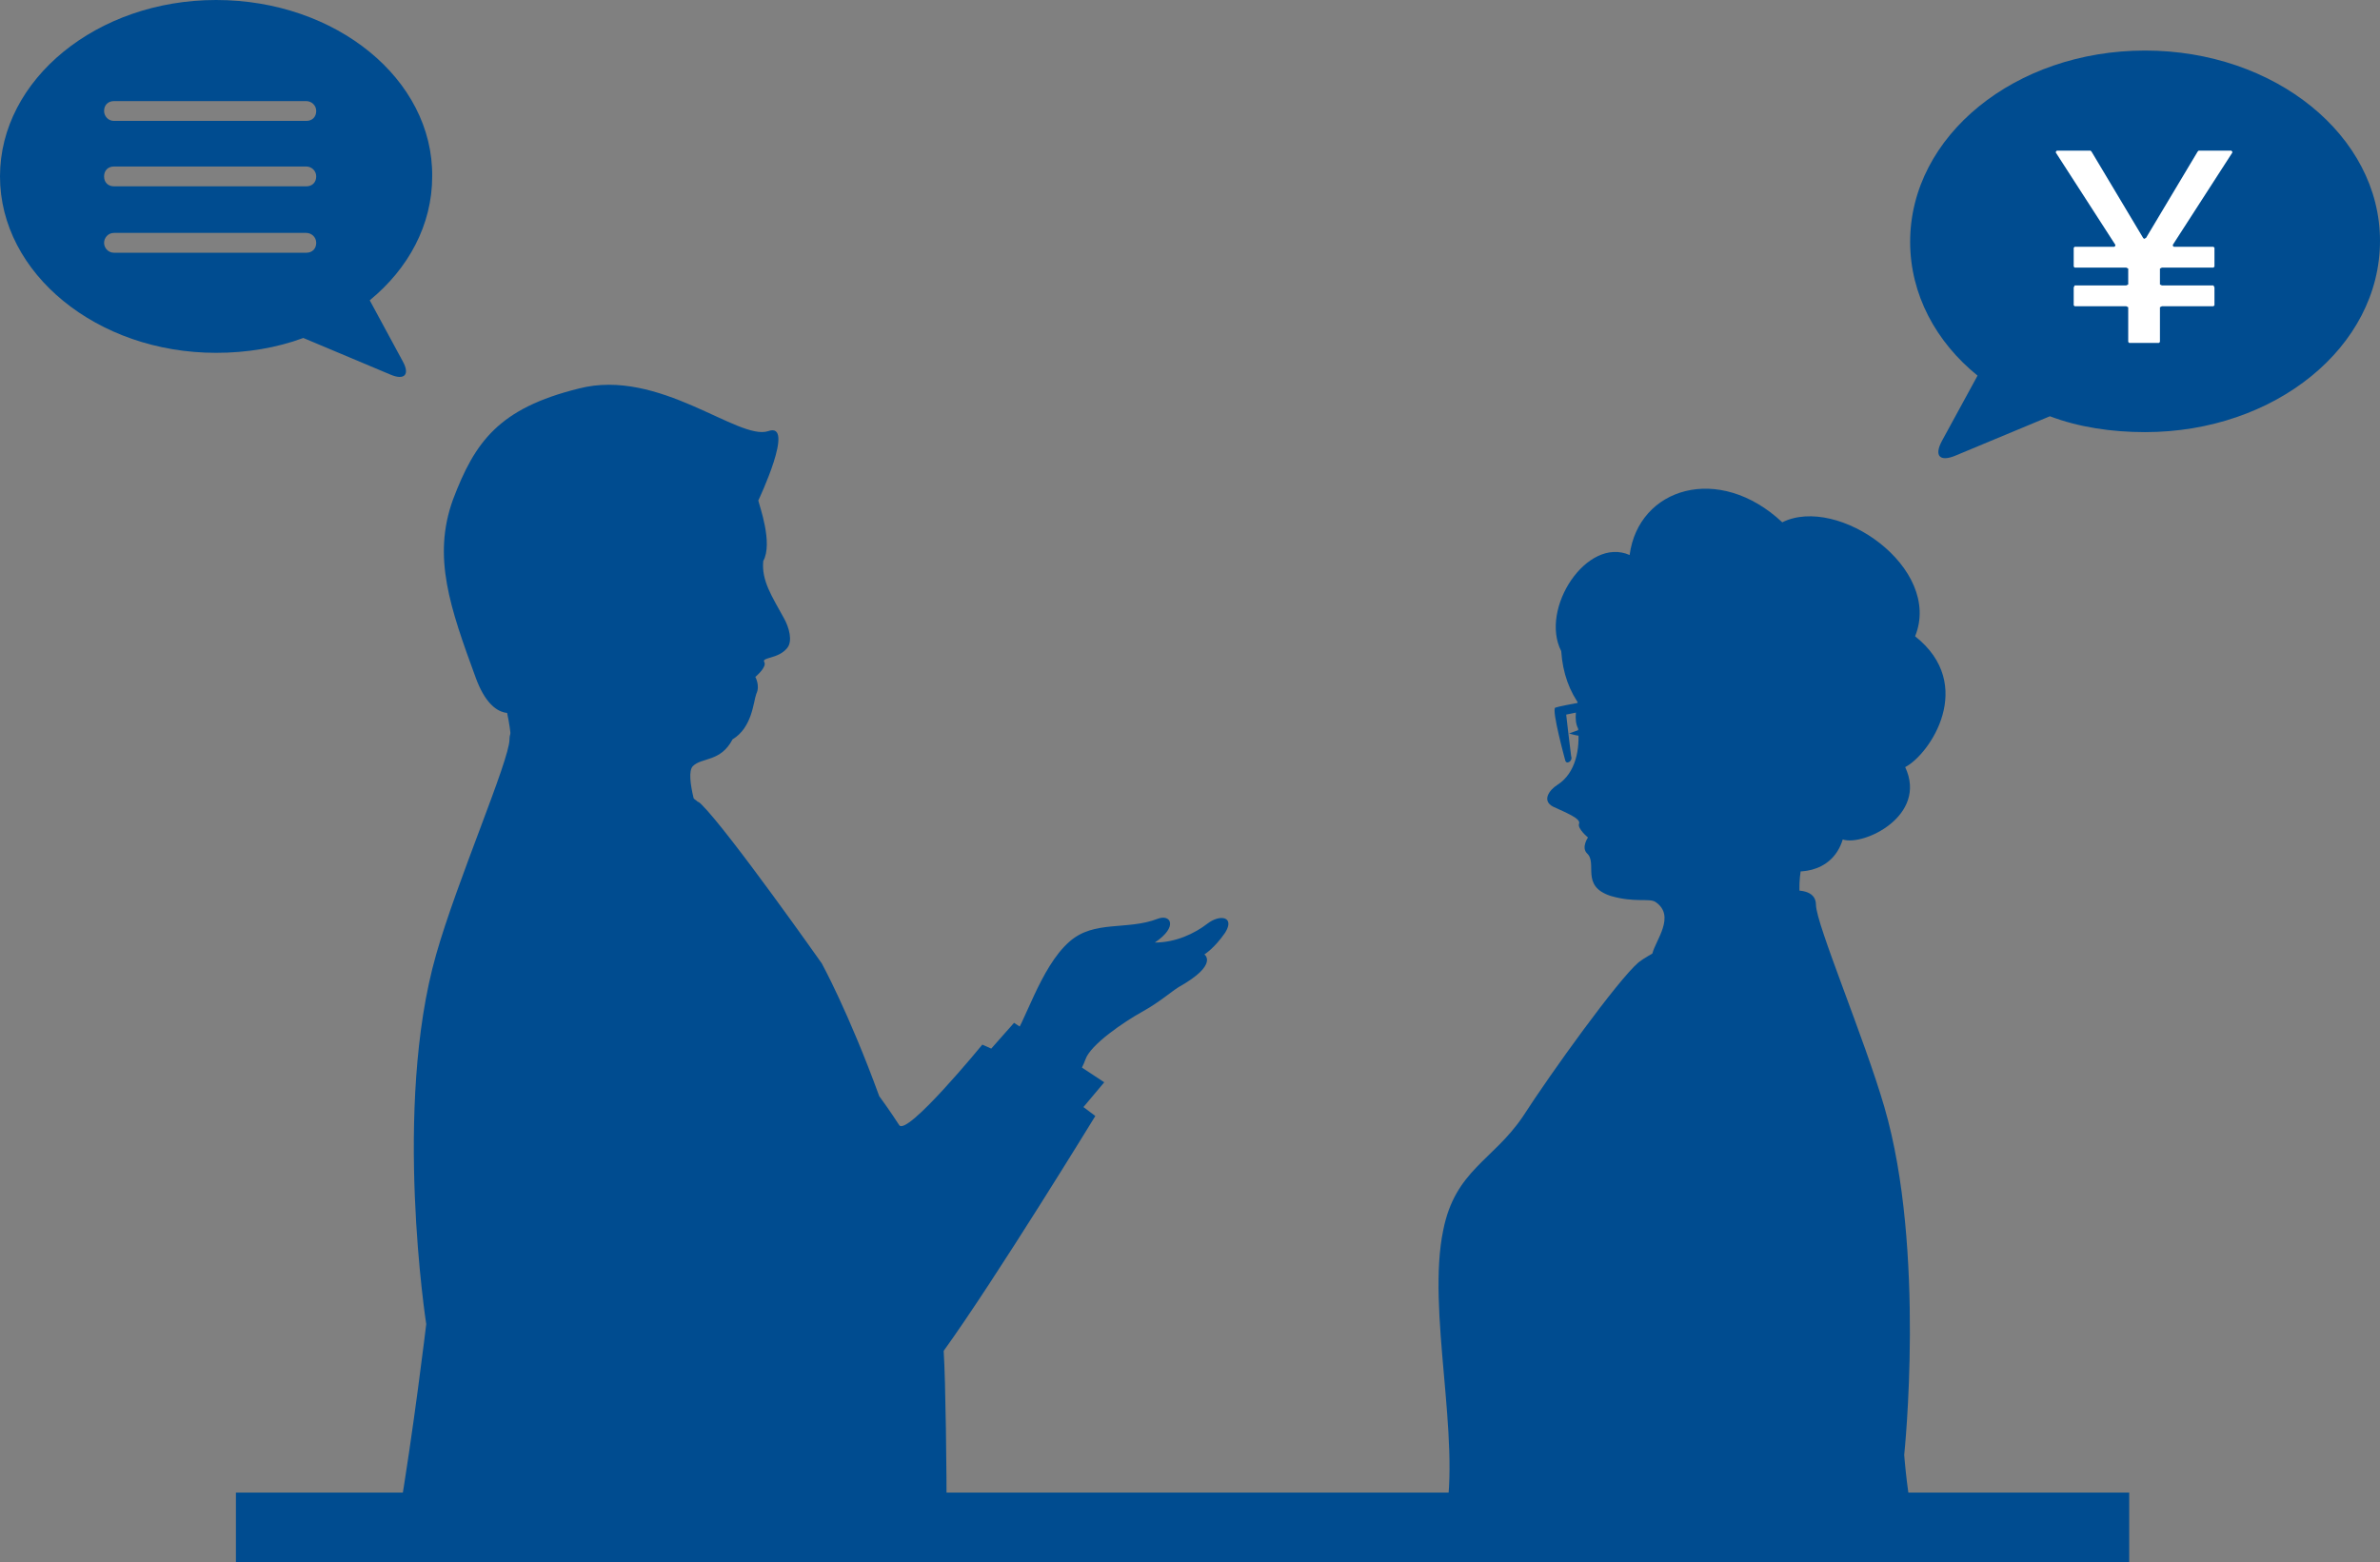 <?xml version="1.0" encoding="utf-8"?>
<!-- Generator: Adobe Illustrator 22.0.1, SVG Export Plug-In . SVG Version: 6.00 Build 0)  -->
<!DOCTYPE svg PUBLIC "-//W3C//DTD SVG 1.1//EN" "http://www.w3.org/Graphics/SVG/1.1/DTD/svg11.dtd">
<svg version="1.1" id="レイヤー_1" xmlns="http://www.w3.org/2000/svg" xmlns:xlink="http://www.w3.org/1999/xlink" x="0px"
	 y="0px" width="240.1px" height="157.6px" viewBox="0 0 240.1 157.6" style="enable-background:new 0 0 240.1 157.6;"
	 xml:space="preserve">
<rect x="0" y="0" width="240.1" height="157.6" fill="#808080" stroke="none"/>
<path style="fill:#004C90;" d="M49.2,65.7c2.6,6.5,2.6,10.2,2.2,11.5C50.9,78.4,71,84.3,70.7,83c0,0-1.7-4.8-0.8-5.7c0.9-0.9,2.8-0.4,4-2.7
	c2-1.2,2.1-3.8,2.4-4.6c0.4-0.8-0.1-1.7-0.1-1.7s1.2-1,0.9-1.5c-0.3-0.5,1.4-0.3,2.3-1.4c0.6-0.7,0.2-2.1-0.3-3
	c-1.2-2.2-2.3-3.8-2.1-5.8c1-1.8-0.4-5.6-0.5-6.1c0,0,3.8-8,1-7c-3,1-11-6.4-19.1-4.3c-8.1,2-10.5,5.4-12.7,11.2
	c-2.1,5.8-0.3,10.9,2.3,18c1.8,4.9,4.4,3.3,4.4,3.3L49.2,65.7z"/>
<path style="fill:#004C90;" d="M102.1,104.8c1.2-1.2,2.8-7.2,5.8-9.8c2.5-2.2,5.8-1.1,8.9-2.3c1.3-0.5,2.1,0.8-0.3,2.4c2.1,0,4-0.9,5.3-1.9
	c1.3-1,2.8-0.7,1.8,0.9c-1.1,1.6-2.1,2.2-2.1,2.2s1.5,1-2.6,3.3c-0.8,0.5-1.9,1.5-3.7,2.5c-1.8,1-5.2,3.3-5.7,4.8
	c-0.5,1.6-5.7,10.3-14.6,26c-2.8,4.9-24.1-20.5-26-24.6c-1.9-4,3.7-15.9,8.2-10.6c4.6,5.3,13.5,18.8,13.5,18.8l2.5,1.8
	C93.1,118.4,99.9,106.9,102.1,104.8"/>
<path style="fill:#004C90;" d="M109.3,111.7l2.1-2.5l-9.1-6l-2.3,2.6l-0.9-0.4c0,0-7.7,9.4-8.4,8.1c-0.2-0.3-0.9-1.4-2-2.9
	c-3.1-8.5-5.8-13.4-5.8-13.4S73.6,84,70.8,81.2c-0.1-0.1-0.3-0.3-0.4-0.3c-0.9-0.8-3.8-2.2-6.9-3.7c-4.3-2-9-4-9-4s-0.5-0.1-1-0.1
	c-0.2,0-0.4,0-0.6,0h0c-0.8,0.1-1.5,0.5-1.5,1.5c0,2.1-5.3,14.3-7.4,21.7c-4.4,15.4-1,37.3-1,37.3s-1.3,10.9-2.8,19.7h13.3h39.3h2.7
	c0-4.9-0.1-13.9-0.3-17v0c5.2-7.2,15.3-23.7,15.3-23.7L109.3,111.7z"/>
<polygon style="fill:#004C90;" points="51.1,79.2 52.4,76 61.2,80.5 61.4,83.3 "/>
<path style="fill:#004C90;" d="M193.1,153.2c-0.6-1.3-1-6.4-1-6.4s2.2-20.7-2-35.1c-2-6.9-6.9-18.5-6.9-20.4c0-1.6-2-1.5-2.7-1.4
	c-0.1,0-0.2,0-0.2,0s-8.1,3.4-12.5,5.7c-1.1,0.6-2,1.1-2.5,1.5c-2.1,1.8-8.8,11.1-11.7,15.6c-3,4.4-6.8,5.4-8,11.4
	c-1.7,8.1,1.8,21,0.2,29.2L193.1,153.2z"/>
<path style="fill:#004C90;" d="M187,68.2c0.8,4.1-0.9,9.1-3.6,14.5c-2.7,5.4-1.8,8.5-1.4,9.7c0.4,1.2-15.6,5.1-15.3,3.8
	c0.3-1.3,2.4-3.8,0.3-5.2c-0.6-0.4-2.1,0.1-4.5-0.6c-3.1-1-1.3-3.3-2.4-4.3c-0.6-0.6,0.1-1.6,0.1-1.6s-1.1-0.9-0.9-1.4
	c0.2-0.5-1.3-1.1-2.6-1.7c-1.2-0.6-0.4-1.7,0.4-2.2c1.9-1.2,2.3-3.7,2.1-5.7c-0.9-1.7,1-5.4,1.1-5.9c0,0,5.2-11.3,14.9-9
	C184.9,60.9,186,63.7,187,68.2"/>
<path style="fill:#004C90;" d="M160.5,73.2l-2.2,0.8c0,0,1.4,0.5,2.5,0.2L160.5,73.2z"/>
<path style="fill:#004C90;" d="M179.3,87.5c1.6,0.8,5.5,0.8,6.6-2.8c2.1,0.7,8.6-2.4,6.3-7.3c2.5-1.3,7.2-8.3,1-13.2
	c2.8-6.9-7.8-14.3-13.4-11.5c-6.4-6-14.5-3.5-15.4,3.3c-4.3-1.9-9.1,5.4-6.9,9.7c0.3,4.5,2.8,7.4,6.4,8.9
	C167.7,76.1,179.3,87.5,179.3,87.5"/>
<path style="fill:#004C90;" d="M157.9,76.7c0,0-1.4-5.1-1-5.3c0.5-0.2,5.7-1.1,5.7-1.1s0,0.8-0.8,1c-0.8,0.2-3.8,0.8-3.8,0.8
	s0.4,3.5,0.5,4.2C158.7,76.8,158,77.2,157.9,76.7"/>
<path style="fill:#004C90;" d="M216.4,5.1c-13.1,0-23.7,8.6-23.7,19.3c0,5.3,2.6,10.1,6.8,13.5l-3.6,6.6c-0.8,1.5-0.2,2.1,1.3,1.5l9.6-4
	c2.9,1.1,6.2,1.6,9.6,1.6c13.1,0,23.7-8.6,23.7-19.3C240.1,13.7,229.5,5.1,216.4,5.1"/>
<polygon style="fill:#FFFFFF;" points="225.2,15.4 219.2,24.7 219.2,24.8 219.3,24.9 223.3,24.9 223.4,25 223.4,26.9 223.3,27 218.1,27 
	217.9,27.1 217.9,28.7 218.1,28.8 223.3,28.8 223.4,29 223.4,30.8 223.3,30.9 218.1,30.9 217.9,31 217.9,34.5 217.8,34.6 
	214.8,34.6 214.7,34.5 214.7,31 214.5,30.9 209.3,30.9 209.2,30.8 209.2,29 209.3,28.8 214.5,28.8 214.7,28.7 214.7,27.1 214.5,27 
	209.3,27 209.2,26.9 209.2,25 209.3,24.9 213.3,24.9 213.4,24.8 213.4,24.7 207.4,15.4 207.4,15.3 207.5,15.2 210.9,15.2 211,15.3 
	216.2,24 216.3,24.1 216.5,24 221.7,15.3 221.8,15.2 225.1,15.2 225.2,15.3 "/>
<path style="fill:#004C90;" d="M0,17.8c0,9.8,9.8,17.8,21.8,17.8c3.1,0,6.1-0.5,8.8-1.5l8.8,3.7c1.4,0.6,2,0,1.2-1.4l-3.3-6.1
	c3.9-3.2,6.3-7.6,6.3-12.5C43.7,8,33.9,0,21.8,0C9.8,0,0,8,0,17.8 M10.5,24.5c0-0.5,0.4-1,1-1h19.4c0.5,0,1,0.4,1,1c0,0.6-0.4,1-1,1
	H11.5C10.9,25.5,10.5,25,10.5,24.5 M10.5,17.8c0-0.6,0.4-1,1-1h19.4c0.5,0,1,0.4,1,1s-0.4,1-1,1H11.5C10.9,18.8,10.5,18.4,10.5,17.8
	 M10.5,11.2c0-0.6,0.4-1,1-1h19.4c0.5,0,1,0.4,1,1c0,0.6-0.4,1-1,1H11.5C10.9,12.2,10.5,11.7,10.5,11.2"/>
<rect x="23.8" y="150.6" style="fill:#004C90;" width="191" height="7"/>
<g>
</g>
<g>
</g>
<g>
</g>
<g>
</g>
<g>
</g>
<g>
</g>
<g>
</g>
<g>
</g>
<g>
</g>
<g>
</g>
<g>
</g>
<g>
</g>
<g>
</g>
<g>
</g>
<g>
</g>
</svg>

